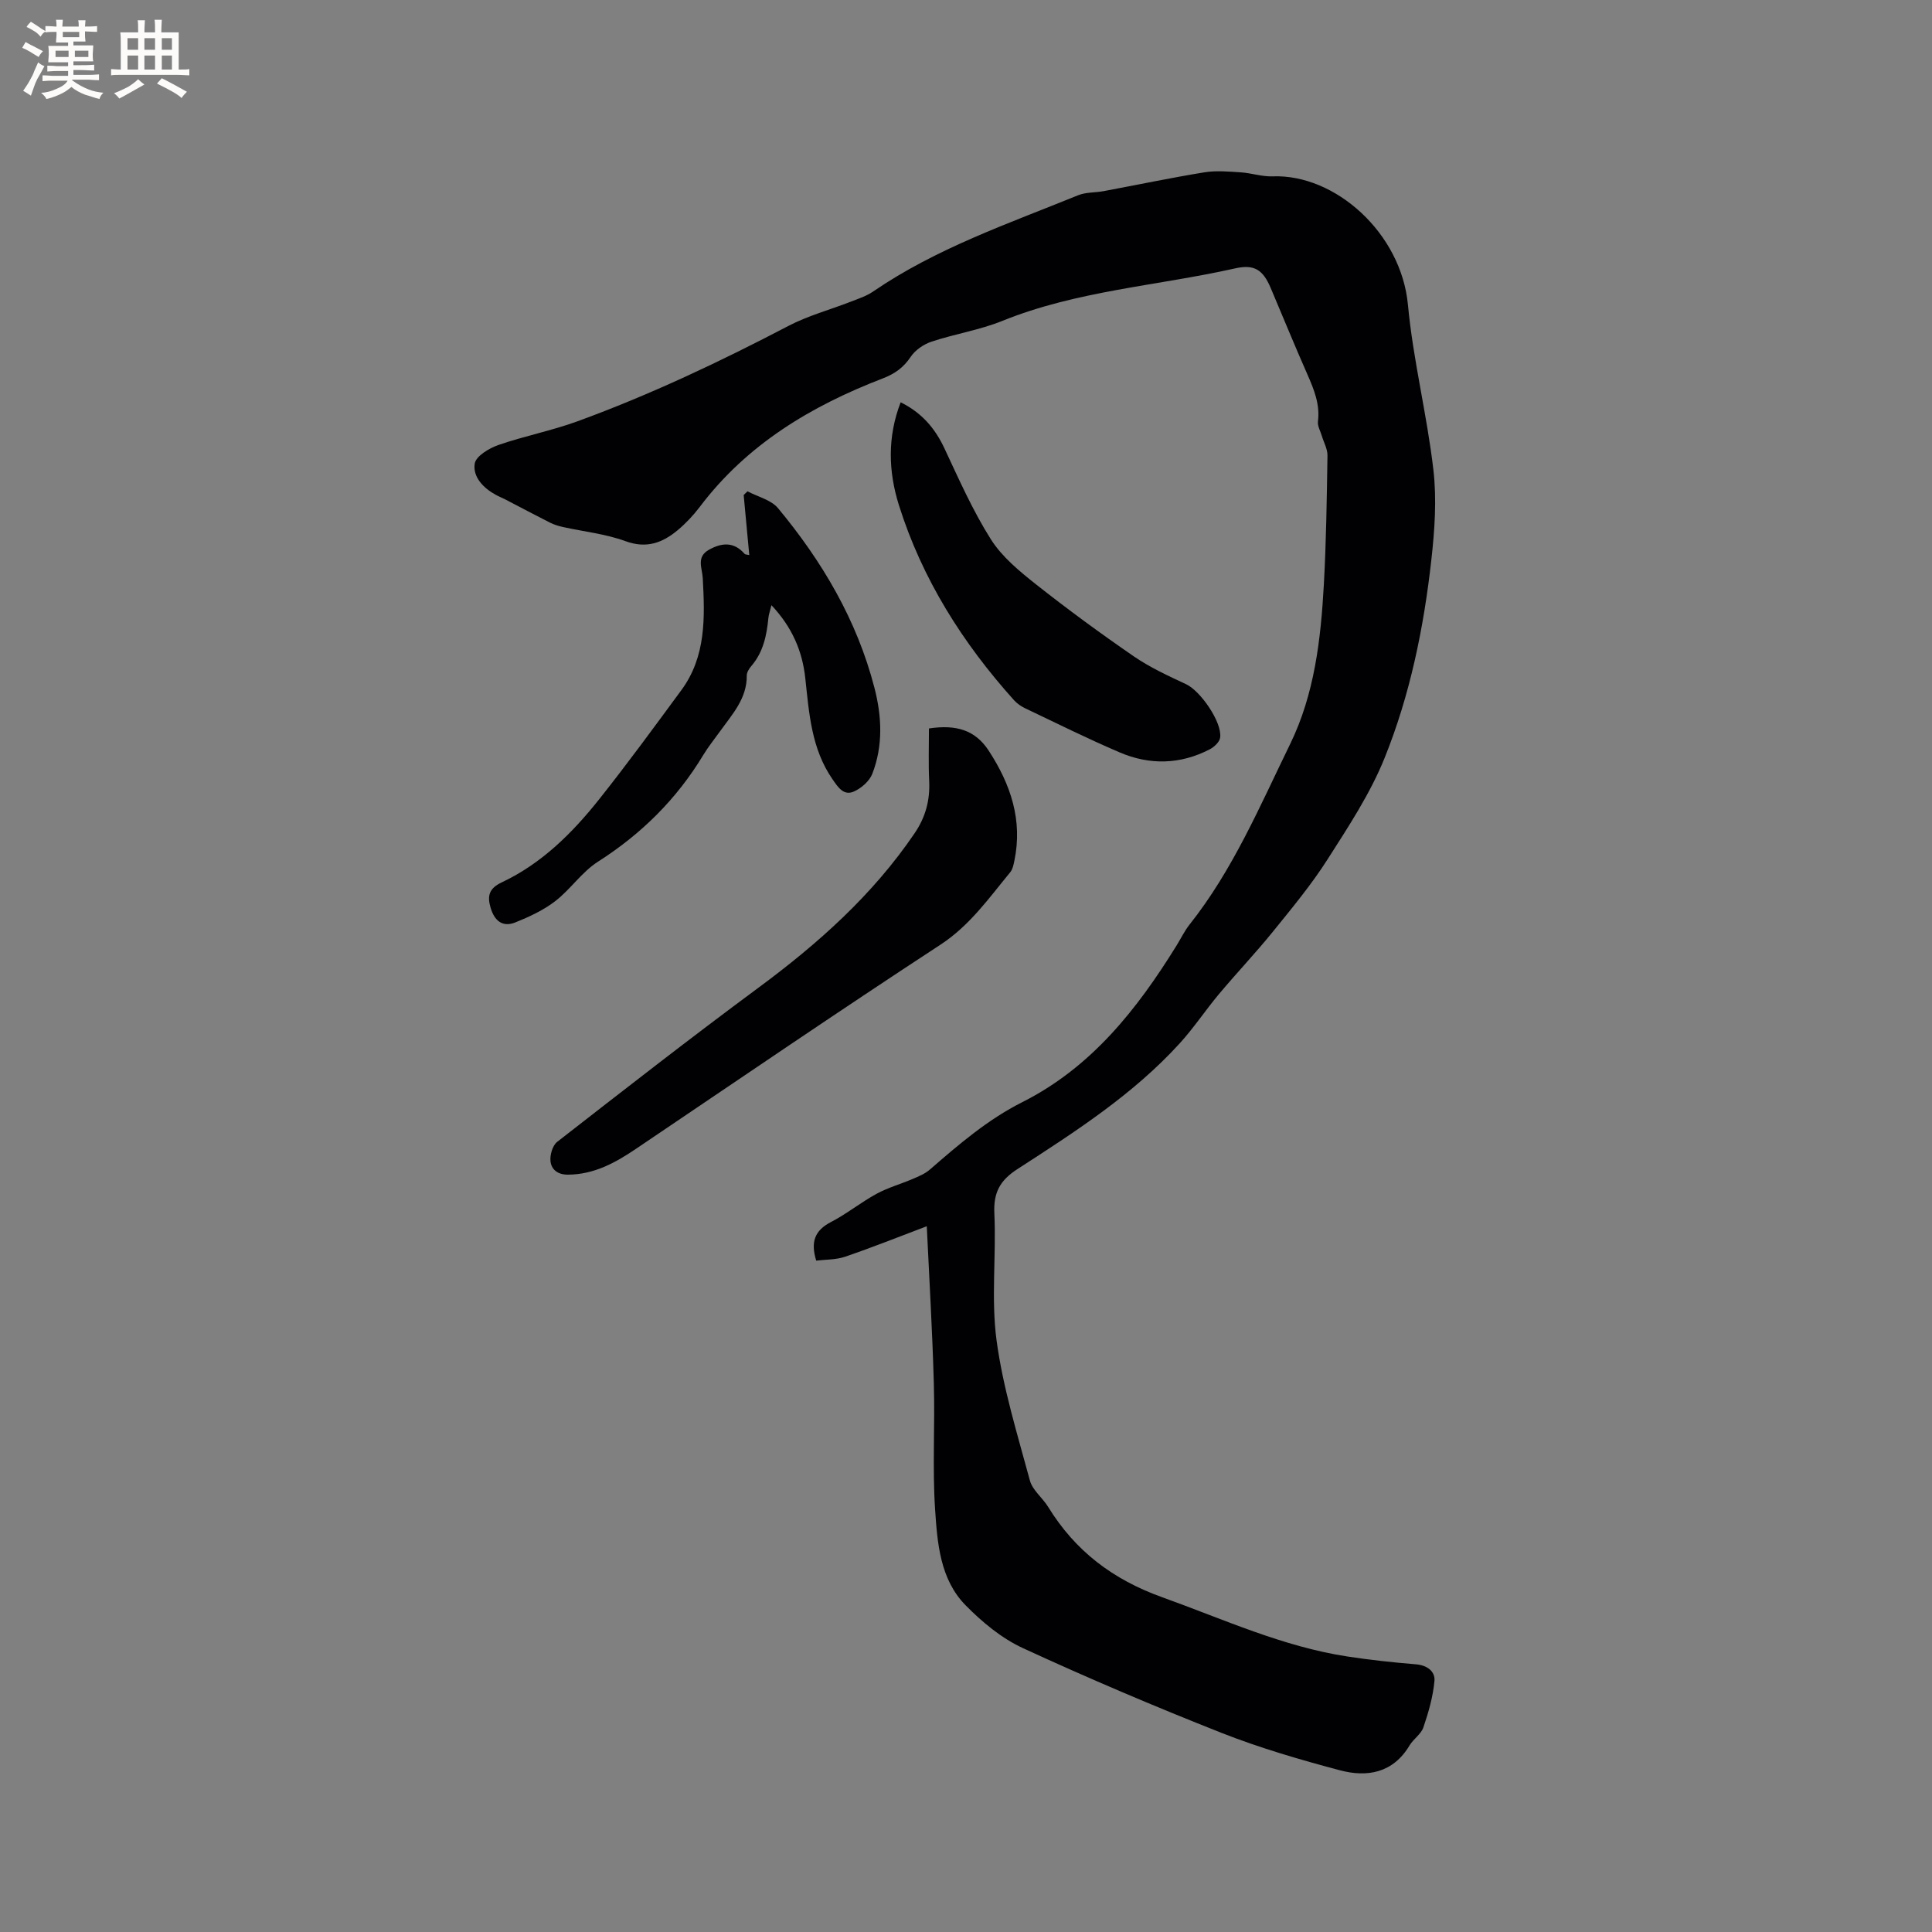 <svg enable-background="new 0 0 400 400" viewBox="0 0 400 400" xmlns="http://www.w3.org/2000/svg"><rect x="0" y="0" width="400" height="400" fill="#808080" stroke="none"/><g fill="#010103"><path d="m191.88 253.88c-5.71 2.16-11.26 4.38-16.91 6.31-1.9.65-4.05.57-5.98.81-1.22-3.94-.25-6.28 3.05-7.99 3.28-1.7 6.2-4.08 9.45-5.85 2.36-1.28 5.01-2.02 7.49-3.08 1.23-.53 2.53-1.06 3.52-1.92 6-5.21 11.99-10.37 19.19-13.99 14.26-7.19 23.73-19.19 31.91-32.42.89-1.44 1.63-2.99 2.67-4.31 8.99-11.32 14.57-24.55 20.83-37.37 5.06-10.36 6.36-21.7 6.99-33.06.49-8.89.61-17.8.75-26.7.02-1.35-.77-2.71-1.17-4.07-.3-1-.92-2.04-.8-2.99.44-3.56-.82-6.62-2.2-9.76-2.61-5.91-5.05-11.89-7.57-17.83-1.61-3.79-3.36-5-7.4-4.09-16.07 3.61-32.71 4.6-48.21 10.88-4.68 1.89-9.79 2.68-14.61 4.28-1.64.54-3.39 1.74-4.33 3.15-1.5 2.23-3.27 3.5-5.79 4.47-14.82 5.7-28.12 13.66-37.89 26.61-1.33 1.76-2.89 3.41-4.58 4.82-3.14 2.61-6.44 3.86-10.8 2.26-4.12-1.51-8.62-1.97-12.95-2.93-.91-.2-1.83-.49-2.66-.9-3.11-1.57-6.18-3.21-9.27-4.81-.66-.34-1.35-.61-2-.97-2.58-1.42-4.76-3.71-4.32-6.46.25-1.53 2.96-3.16 4.88-3.83 5.38-1.87 11.03-2.96 16.38-4.91 15.04-5.49 29.47-12.32 43.66-19.74 4.09-2.14 8.66-3.36 12.99-5.05 1.56-.61 3.22-1.15 4.58-2.09 13.07-8.95 27.95-14.03 42.45-19.93 1.61-.65 3.53-.52 5.29-.85 6.94-1.3 13.86-2.75 20.82-3.89 2.45-.4 5.02-.16 7.53 0 2.21.14 4.42.92 6.61.83 12.96-.49 26.63 11.72 28.02 26.61 1.07 11.45 3.95 22.73 5.27 34.17.71 6.13.26 12.5-.43 18.67-1.57 14.04-4.4 27.91-9.69 41.01-2.98 7.38-7.49 14.2-11.8 20.96-3.35 5.25-7.37 10.09-11.3 14.95-3.59 4.43-7.53 8.58-11.19 12.95-2.78 3.32-5.18 6.96-8.09 10.16-9.66 10.62-21.66 18.32-33.58 26.03-3.66 2.36-5.02 4.87-4.82 9.2.41 8.77-.7 17.68.46 26.31 1.32 9.8 4.31 19.4 6.9 29 .54 2 2.6 3.55 3.76 5.43 5.62 9.15 13.38 15.06 23.68 18.75 12.65 4.54 24.89 10.2 38.3 12.25 4.71.72 9.46 1.23 14.2 1.62 2.32.19 3.99 1.48 3.82 3.42-.29 3.26-1.23 6.51-2.29 9.63-.48 1.41-2.07 2.41-2.88 3.76-3.41 5.7-8.74 6.63-14.4 5.13-8.27-2.2-16.55-4.61-24.5-7.74-13.88-5.48-27.62-11.32-41.17-17.57-4.39-2.03-8.41-5.37-11.84-8.86-5.29-5.39-5.84-12.85-6.31-19.86-.57-8.65-.01-17.37-.26-26.05-.29-10.64-.93-21.3-1.46-32.56z"/><path d="m192.33 150.82c5.64-.85 9.57.32 12.36 4.58 4.56 6.98 7.08 14.41 5.32 22.84-.17.82-.36 1.75-.86 2.36-4.42 5.35-8.34 10.99-14.43 14.98-21.19 13.85-42.1 28.14-63.09 42.3-4.27 2.88-8.64 5.28-14.02 5.32-2.14.02-3.43-1.05-3.63-2.74-.16-1.3.41-3.3 1.38-4.05 13.79-10.74 27.57-21.49 41.62-31.88 12.37-9.14 23.69-19.21 32.39-32.03 2.25-3.31 3.19-6.8 3.01-10.77-.18-3.65-.05-7.31-.05-10.91z"/><path d="m155.13 114.92c-.4-4.3-.78-8.37-1.16-12.43.26-.26.52-.52.79-.77 2.14 1.14 4.89 1.77 6.32 3.49 9.15 11.02 16.34 23.18 19.96 37.18 1.54 5.94 1.82 12-.44 17.82-.59 1.51-2.26 2.98-3.8 3.66-2.13.95-3.28-.87-4.43-2.52-4.38-6.32-4.85-13.63-5.64-20.91-.6-5.6-2.71-10.58-7.01-15.14-.28 1.16-.56 1.88-.63 2.62-.35 3.62-1.06 7.1-3.54 9.98-.46.54-.95 1.31-.94 1.96.05 4.75-2.98 7.99-5.49 11.49-1.17 1.64-2.45 3.21-3.49 4.93-5.51 9.14-12.82 16.38-21.84 22.13-3.32 2.12-5.67 5.72-8.83 8.16-2.44 1.88-5.37 3.24-8.25 4.4-2.68 1.08-4.35-.35-5.14-3.04-.73-2.48-.31-4.01 2.34-5.26 8.23-3.88 14.57-10.18 20.14-17.19 5.86-7.37 11.42-14.99 17.01-22.58 5.15-6.99 4.88-15.1 4.44-23.18-.11-2.13-1.41-4.4 1.3-5.91 2.7-1.5 5.19-1.65 7.39.89.14.12.42.1.94.22z"/><path d="m186.47 83.29c4.35 2.15 7.11 5.36 9.07 9.55 2.99 6.38 5.86 12.89 9.61 18.82 2.31 3.65 5.93 6.62 9.39 9.36 6.56 5.18 13.31 10.13 20.2 14.87 3.36 2.31 7.15 4.05 10.87 5.79 2.93 1.38 7.44 7.84 7.01 11.03-.12.9-1.22 1.94-2.14 2.42-6.1 3.17-12.45 3.31-18.68.64-6.61-2.83-13.05-6.03-19.54-9.12-.84-.4-1.67-.97-2.29-1.65-10.67-11.86-19.05-25.13-23.86-40.41-2.19-6.97-2.41-14.12.36-21.3z"/></g><path d="m6.8 9.5c.6.3 1.3.7 2.1 1.1-.4.4-.7.8-.9 1.2-.7-.4-1.3-.8-1.8-1.1s-1.1-.6-1.6-.8c.2-.4.5-.8.7-1.2.4.2.8.5 1.5.8zm.9 6.9c-.3.6-.5 1.1-.7 1.7s-.4 1.1-.6 1.7c-.6-.4-1.1-.7-1.6-1 .7-1 1.2-1.8 1.5-2.4.3-.5.6-1.1.8-1.7.3-.6.5-1.2.8-1.8.3.3.8.6 1.3.8-.7 1.3-1.2 2.2-1.5 2.7zm.1-11c.4.3 1 .7 1.7 1.1-.5.2-.8.6-1.1 1.1-.5-.6-1-1-1.4-1.2s-.9-.6-1.5-.8c.2-.4.5-.7.9-1.1.5.3.9.6 1.4.9zm10.5 13.1c1 .4 2 .6 3.1.7-.4.4-.7.8-.8 1.3-.9-.2-1.9-.6-3-.9-1-.4-2-.9-2.8-1.6-.5.4-1.1.9-1.9 1.3s-1.9.9-3.3 1.2c-.1-.3-.5-.8-1.1-1.3 1 0 2.1-.3 3.2-.8 1.2-.5 1.9-1 2.3-1.7h-3.2c-.4 0-1 0-2 .1v-1.2c1 0 1.7.1 2 .1h3.3v-1h-2.3c-.2 0-.9 0-2 .1v-1.2c1.2 0 1.9.1 2 .1h2.3v-.8h-4.1c0-.7.1-1.2.1-1.6 0-.5 0-1.1-.1-1.8h4.1v-.7h-2.5c0-.6.1-1.1.1-1.6v-.6h-.5c-.4 0-1 0-1.8.1v-1.3c1.2 0 1.9.1 2.1.1h.2c0-.3 0-.8-.1-1.4h1.4c0 .6-.1 1-.1 1.4h3.4c0-.4 0-.8-.1-1.3h1.5c0 .4-.1.9-.1 1.3.7 0 1.5 0 2.5-.1v1.2c-1 0-1.8-.1-2.5-.1v.6c0 .3 0 .8.1 1.5h-2.5v.8h4.1c0 .7-.1 1.3-.1 1.8s0 1 .1 1.5h-4.1v.8h1.4c.8 0 1.8 0 2.9-.1v1.2c-1 0-1.9-.1-2.8-.1h-1.5v1h3.2c.3 0 1 0 2.1-.1v1.2c-1.1 0-1.8-.1-2.1-.1h-3.4l-.1.1c1.4 1 2.4 1.5 3.4 1.9zm-4.1-6.7v-1.3h-2.7v1.3zm2.2-4.1v-1.1h-3.4v1.1zm1.9 4.1v-1.3h-2.8v1.3z" fill="#fcfbfa"/><path d="m37 6.7v2.3 5.4c1 0 1.8 0 2.2-.1v1.3c-.6 0-1.5-.1-2.5-.1h-11.9c-.7 0-1.3 0-1.8.1v-1.3c.5 0 1.1.1 2 .1v-5.2c0-1 0-1.8-.1-2.5h3.7c0-1.3 0-2.1-.1-2.5h1.5c0 .4-.1 1.3-.1 2.5h2.2c0-1.2 0-2.1-.1-2.6h1.5c0 .4-.1 1.3-.1 2.6zm-12.3 13.7c-.3-.4-.7-.8-1.1-1.1 1.1-.4 2.1-.9 2.9-1.3.8-.5 1.5-1 2.1-1.6.4.4.9.8 1.3 1.1-2.5 1.4-4.2 2.4-5.2 2.9zm3.9-10.1v-2.4h-2.2v2.4zm0 4.1v-2.9h-2.2v2.9zm3.5-4.1v-2.4h-2.2v2.4zm0 4.1v-2.9h-2.2v2.9zm.4 2.9 1-1.1c.6.3 1.4.7 2.5 1.3s2 1.1 2.7 1.5c-.4.4-.8.8-1.1 1.3-.8-.8-2.5-1.7-5.1-3zm3.1-7v-2.4h-2.1v2.4zm0 4.1v-2.9h-2.1v2.9z" fill="#fcfbfa"/></svg>
